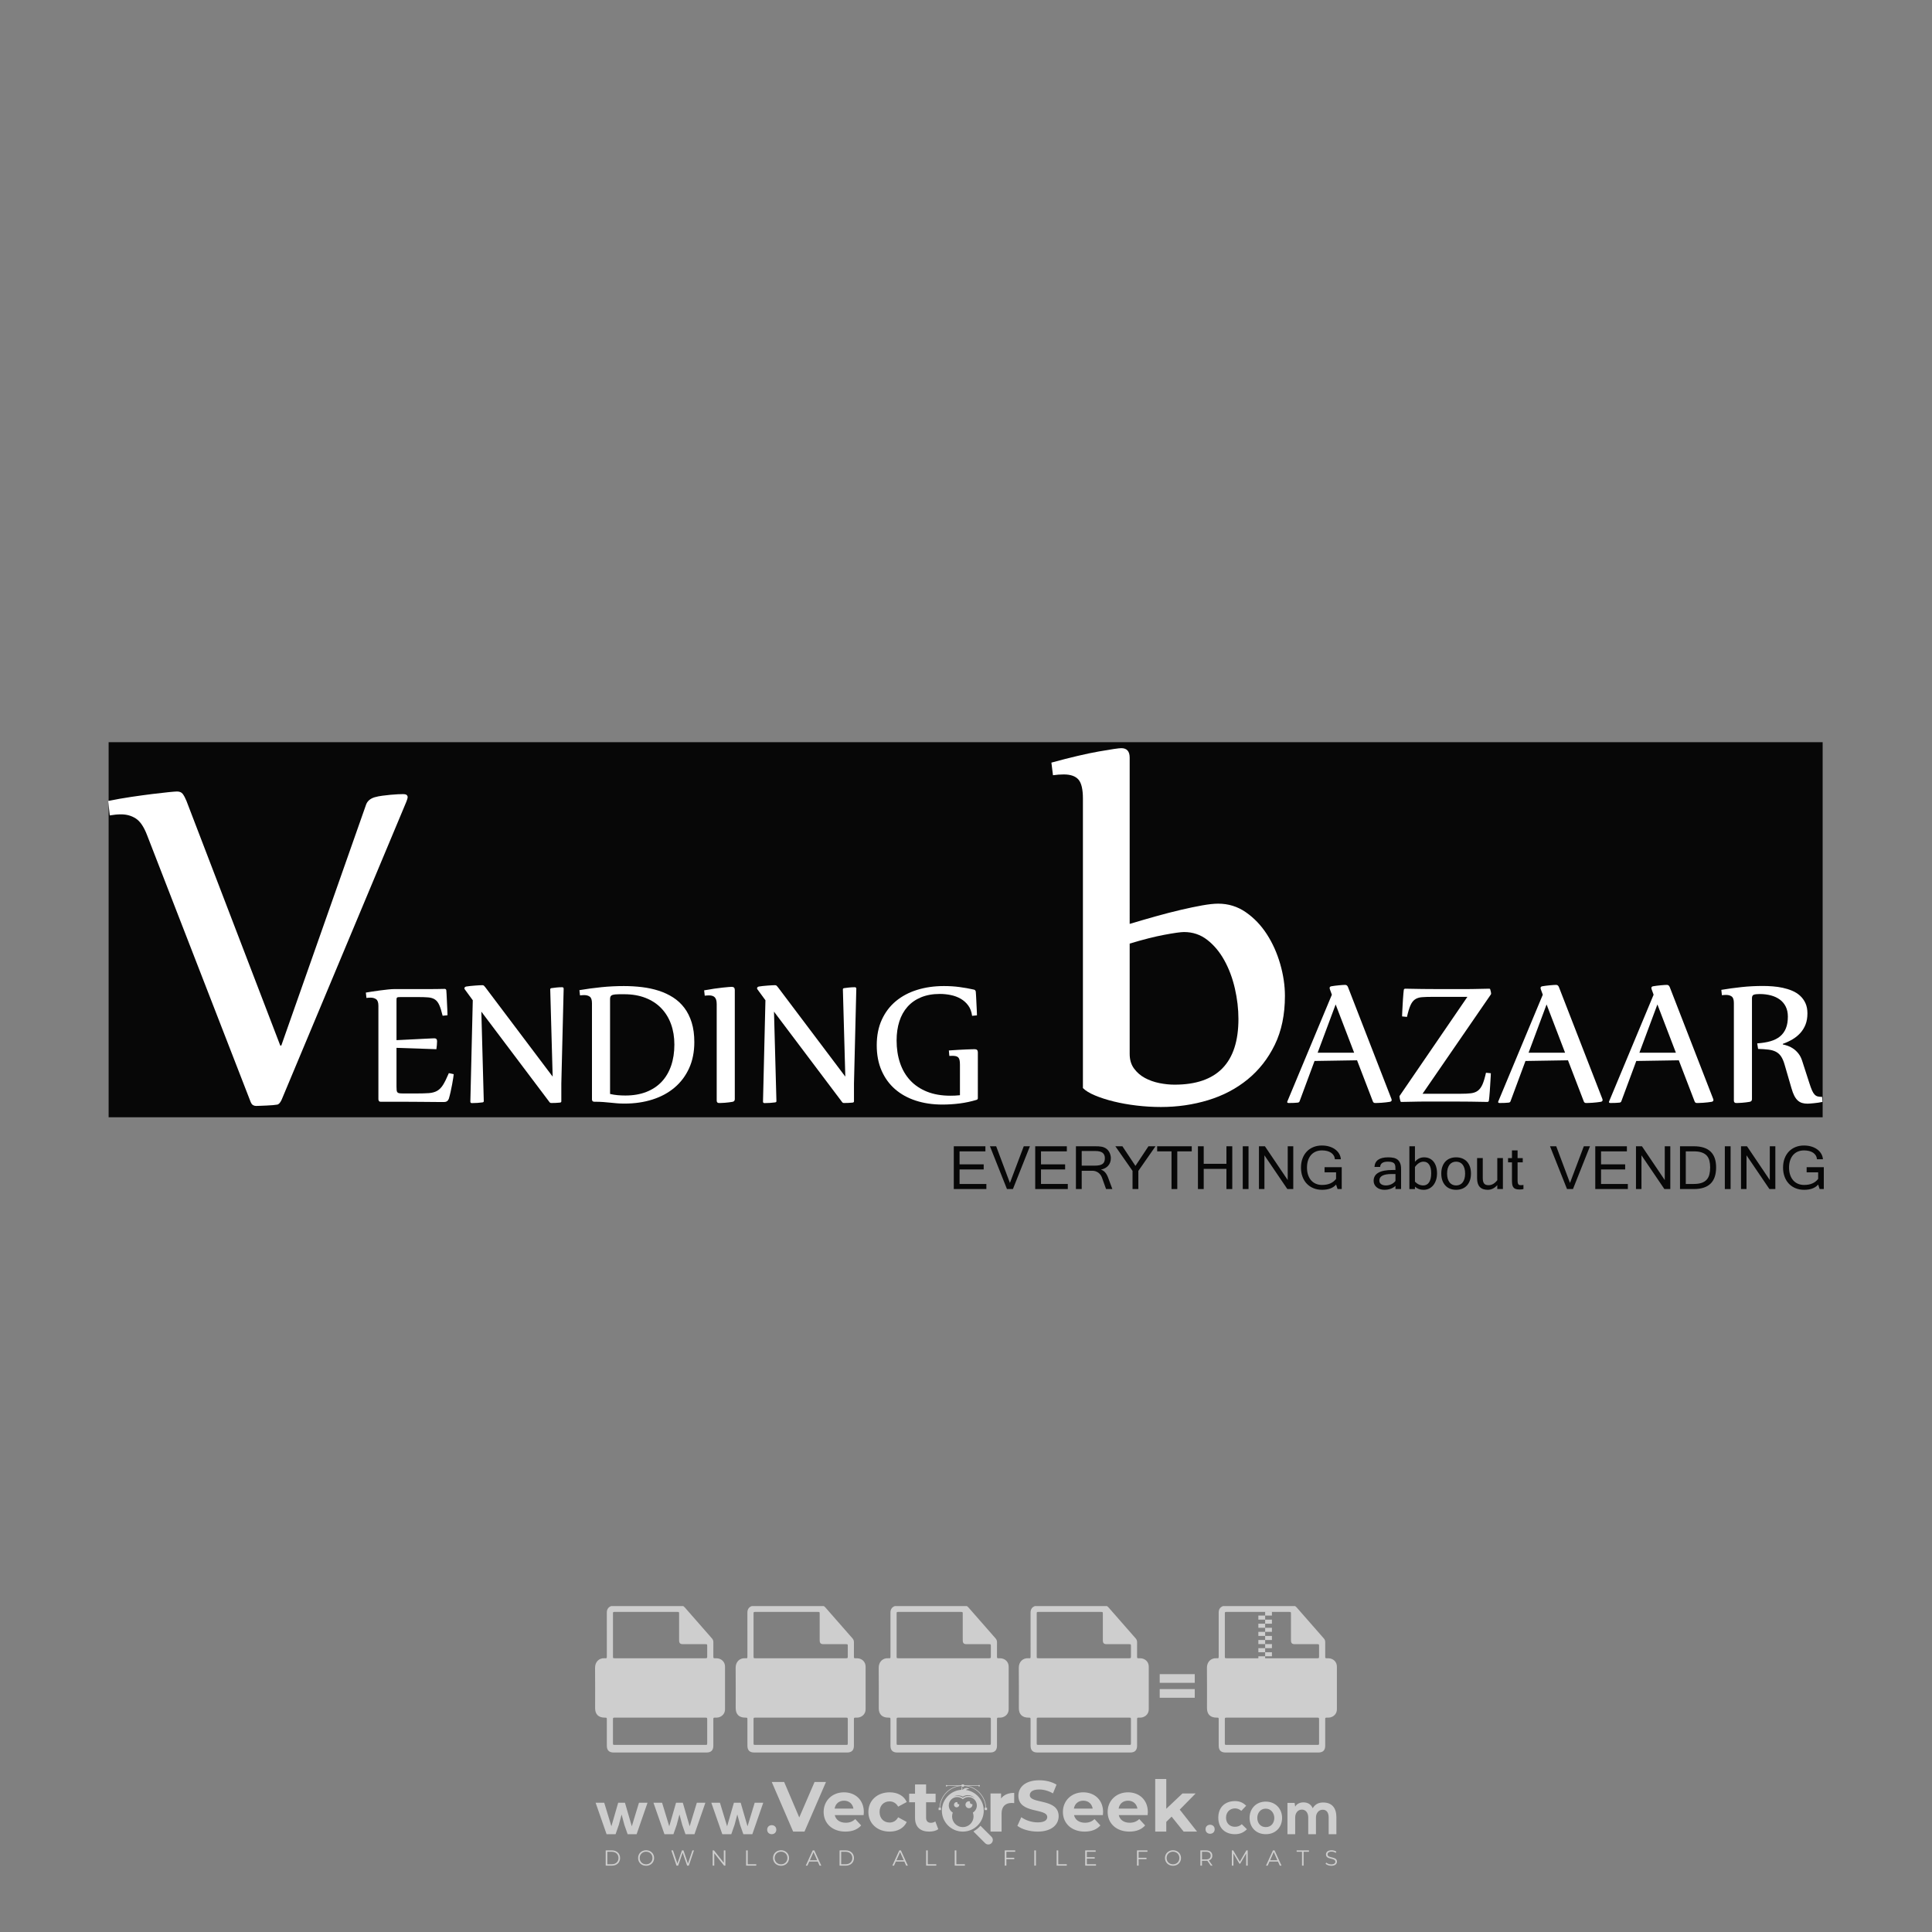 <?xml version="1.0" encoding="iso-8859-1"?>
<!-- Generator: Adobe Illustrator 27.0.0, SVG Export Plug-In . SVG Version: 6.00 Build 0)  -->
<svg version="1.1" id="Layer_1" xmlns="http://www.w3.org/2000/svg" xmlns:xlink="http://www.w3.org/1999/xlink" x="0px" y="0px"
	 viewBox="0 0 500 500" style="enable-background:new 0 0 500 500;" xml:space="preserve">
<rect x="0" y="0" width="500" height="500" fill="#808080" stroke="none"/>
<g id="watermark_1_">
	<g>
		<g id="watermark" style="opacity:0.61;">
			<g>
				<g>
					<g>
						<g>
							<polygon style="fill:#FFFFFF;" points="213.765,461.172 208.204,474.017 205.268,474.017 199.726,461.172 202.938,461.172 
								206.846,470.347 210.81,461.172 							"/>
						</g>
						<g>
							<path style="fill:#FFFFFF;" d="M223.507,469.741h-7.469c0.275,1.23,1.321,1.982,2.826,1.982c1.046,0,1.798-0.312,2.477-0.954
								l1.523,1.651c-0.917,1.046-2.294,1.597-4.074,1.597c-3.413,0-5.634-2.147-5.634-5.083c0-2.954,2.257-5.083,5.267-5.083
								c2.899,0,5.138,1.945,5.138,5.12C223.562,469.191,223.526,469.503,223.507,469.741 M216.002,468.071h4.863
								c-0.202-1.248-1.138-2.055-2.422-2.055C217.139,466.016,216.204,466.805,216.002,468.071"/>
						</g>
						<g>
							<path style="fill:#FFFFFF;" d="M224.735,468.934c0-2.973,2.294-5.083,5.505-5.083c2.074,0,3.707,0.899,4.423,2.514
								l-2.22,1.193c-0.532-0.936-1.321-1.358-2.221-1.358c-1.45,0-2.587,1.009-2.587,2.734c0,1.725,1.138,2.734,2.587,2.734
								c0.899,0,1.688-0.404,2.221-1.358l2.22,1.211c-0.716,1.578-2.349,2.495-4.423,2.495
								C227.029,474.017,224.735,471.907,224.735,468.934"/>
						</g>
						<g>
							<path style="fill:#FFFFFF;" d="M242.828,473.393c-0.587,0.422-1.45,0.624-2.331,0.624c-2.33,0-3.688-1.193-3.688-3.542
								v-4.055h-1.523v-2.202h1.523v-2.404h2.863v2.404h2.459v2.202h-2.459v4.019c0,0.844,0.458,1.303,1.229,1.303
								c0.422,0,0.844-0.128,1.156-0.367L242.828,473.393z"/>
						</g>
					</g>
					<g>
						<path style="fill:#FFFFFF;" d="M262.474,463.997v2.643c-0.238-0.018-0.422-0.037-0.642-0.037
							c-1.578,0-2.624,0.862-2.624,2.753v4.661h-2.863v-9.873h2.734v1.303C259.776,464.493,260.951,463.997,262.474,463.997"/>
					</g>
					<g>
						<path style="fill:#FFFFFF;" d="M263.299,472.53l1.009-2.239c1.083,0.789,2.697,1.339,4.239,1.339
							c1.762,0,2.477-0.587,2.477-1.376c0-2.404-7.469-0.752-7.469-5.524c0-2.184,1.762-4,5.413-4c1.615,0,3.267,0.385,4.459,1.138
							l-0.918,2.257c-1.193-0.679-2.422-1.009-3.56-1.009c-1.761,0-2.44,0.66-2.44,1.468c0,2.367,7.468,0.734,7.468,5.45
							c0,2.147-1.78,3.982-5.45,3.982C266.492,474.017,264.437,473.411,263.299,472.53"/>
					</g>
					<g>
						<path style="fill:#FFFFFF;" d="M285.428,469.741h-7.469c0.275,1.23,1.321,1.982,2.826,1.982c1.046,0,1.798-0.312,2.477-0.954
							l1.523,1.651c-0.918,1.046-2.294,1.597-4.074,1.597c-3.413,0-5.634-2.147-5.634-5.083c0-2.954,2.257-5.083,5.267-5.083
							c2.9,0,5.138,1.945,5.138,5.12C285.484,469.191,285.447,469.503,285.428,469.741 M277.923,468.071h4.863
							c-0.202-1.248-1.138-2.055-2.422-2.055C279.061,466.016,278.125,466.805,277.923,468.071"/>
					</g>
					<g>
						<path style="fill:#FFFFFF;" d="M297.007,469.741h-7.469c0.275,1.23,1.321,1.982,2.826,1.982c1.046,0,1.798-0.312,2.477-0.954
							l1.523,1.651c-0.918,1.046-2.294,1.597-4.074,1.597c-3.413,0-5.634-2.147-5.634-5.083c0-2.954,2.257-5.083,5.267-5.083
							c2.899,0,5.138,1.945,5.138,5.12C297.062,469.191,297.025,469.503,297.007,469.741 M289.501,468.071h4.863
							c-0.202-1.248-1.138-2.055-2.422-2.055C290.639,466.016,289.703,466.805,289.501,468.071"/>
					</g>
					<g>
						<polygon style="fill:#FFFFFF;" points="303.208,470.145 301.831,471.503 301.831,474.017 298.969,474.017 298.969,460.401 
							301.831,460.401 301.831,468.108 306.016,464.144 309.429,464.144 305.318,468.328 309.796,474.017 306.327,474.017 						"/>
					</g>
					<g>
						<path style="fill:#FFFFFF;" d="M256.601,475.359L256.601,475.359l-2.86-2.86c-0.435,0.508-0.953,0.943-1.534,1.284
							c-0.092,0.069-0.186,0.136-0.283,0.199l3.027,3.027c0.456,0.456,1.195,0.456,1.65,0
							C257.057,476.554,257.057,475.815,256.601,475.359"/>
					</g>
					<g>
						<path style="fill:#FFFFFF;" d="M249.984,463.244c0.221-0.173,0.495-0.281,0.797-0.281c0.042,0,0.083,0.002,0.124,0.006
							c-0.214-0.156-0.478-0.249-0.764-0.249c-0.395,0-0.744,0.18-0.981,0.458c-0.051,0-0.1,0.006-0.151,0.008
							c0.039-0.077,0.064-0.162,0.064-0.255c0-0.234-0.143-0.434-0.346-0.519c0.087,0.126,0.138,0.279,0.138,0.445
							c0,0.122-0.031,0.237-0.081,0.341c-2.811,0.201-5.03,2.539-5.03,5.4c0,2.993,2.426,5.42,5.42,5.42
							c2.993,0,5.42-2.426,5.42-5.42C254.595,465.879,252.593,463.635,249.984,463.244 M247.983,464.656
							c0.435,0,0.844,0.112,1.199,0.309c0.374-0.245,0.82-0.387,1.299-0.387c0.711,0,1.348,0.312,1.784,0.806
							c-0.435-0.379-1.004-0.61-1.627-0.61c-0.449,0-0.87,0.12-1.234,0.329c-0.079,0.046-0.156,0.096-0.229,0.15
							c-0.065-0.048-0.133-0.093-0.204-0.134c-0.369-0.219-0.8-0.344-1.26-0.344c-0.3,0-0.588,0.054-0.854,0.152
							C247.196,464.754,247.578,464.656,247.983,464.656 M251.772,469.098c0.115,0.305,0.181,0.634,0.181,0.979
							c0,1.534-1.244,2.777-2.778,2.777c-1.534,0-2.777-1.243-2.777-2.777c0-0.345,0.066-0.674,0.181-0.979
							c-0.62-0.382-1.035-1.064-1.035-1.846c0-1.197,0.971-2.168,2.168-2.168c0.565,0,1.078,0.218,1.463,0.572
							c0.386-0.354,0.899-0.572,1.464-0.572c1.197,0,2.168,0.971,2.168,2.168C252.807,468.034,252.392,468.716,251.772,469.098"/>
					</g>
					<g>
						<path style="fill:#FFFFFF;" d="M251.666,467.061c0,0.497-0.404,0.901-0.901,0.901c-0.497,0-0.901-0.404-0.901-0.901
							s0.404-0.901,0.901-0.901c0.101,0,0.197,0.017,0.287,0.047c-0.03,0.062-0.045,0.132-0.045,0.204
							c0,0.273,0.221,0.494,0.494,0.494c0.05,0,0.099-0.008,0.146-0.022C251.66,466.941,251.666,467,251.666,467.061"/>
					</g>
					<g>
						<path style="fill:#FFFFFF;" d="M248.255,467.061c0,0.376-0.305,0.681-0.681,0.681c-0.376,0-0.681-0.305-0.681-0.681
							s0.305-0.681,0.681-0.681c0.076,0,0.149,0.013,0.217,0.035c-0.023,0.047-0.034,0.1-0.034,0.155
							c0,0.206,0.167,0.374,0.374,0.374c0.038,0,0.075-0.006,0.11-0.017C248.25,466.97,248.255,467.015,248.255,467.061"/>
					</g>
					<g>
						<g>
							<g>
								<rect x="242.908" y="467.83" style="fill:#FFFFFF;" width="0.616" height="0.616"/>
							</g>
							<g>
								<rect x="254.827" y="467.83" style="fill:#FFFFFF;" width="0.616" height="0.616"/>
							</g>
							<g>
								<path style="fill:#FFFFFF;" d="M255.205,468.082h-0.14c0-3.248-2.642-5.89-5.89-5.89c-3.248,0-5.89,2.642-5.89,5.89h-0.14
									c0-1.611,0.627-3.125,1.766-4.264c1.139-1.139,2.653-1.766,4.264-1.766c1.611,0,3.125,0.627,4.264,1.766
									C254.578,464.957,255.205,466.471,255.205,468.082"/>
							</g>
						</g>
						<g>
							<rect x="248.868" y="461.814" style="fill:#FFFFFF;" width="0.616" height="0.616"/>
						</g>
						<g>
							<rect x="244.95" y="462.052" style="fill:#FFFFFF;" width="8.45" height="0.14"/>
						</g>
						<g>
							<path style="fill:#FFFFFF;" d="M245.174,462.15c0,0.108-0.088,0.196-0.196,0.196c-0.108,0-0.196-0.088-0.196-0.196
								c0-0.108,0.088-0.196,0.196-0.196C245.086,461.954,245.174,462.042,245.174,462.15"/>
						</g>
						<g>
							<path style="fill:#FFFFFF;" d="M253.596,462.15c0,0.108-0.088,0.196-0.196,0.196c-0.108,0-0.196-0.088-0.196-0.196
								c0-0.108,0.088-0.196,0.196-0.196C253.509,461.954,253.596,462.042,253.596,462.15"/>
						</g>
					</g>
				</g>
				<g>
					<path style="fill:#FFFFFF;" d="M314.356,473.409c0,1.559-2.364,1.559-2.364,0C311.993,471.851,314.356,471.851,314.356,473.409
						z"/>
				</g>
				<g>
					<g>
						<g>
							<path style="fill:#FFFFFF;" d="M161.739,466.549l1.772,6.088l1.855-6.088h2.215l-2.823,8.14h-2.33l-0.837-2.396l-0.722-2.708
								l-0.722,2.708l-0.837,2.396h-2.33l-2.839-8.14h2.231l1.855,6.088l1.756-6.088H161.739z"/>
						</g>
						<g>
							<path style="fill:#FFFFFF;" d="M176.713,466.549l1.772,6.088l1.855-6.088h2.215l-2.823,8.14h-2.33l-0.837-2.396l-0.722-2.708
								l-0.722,2.708l-0.837,2.396h-2.33l-2.839-8.14h2.231l1.855,6.088l1.756-6.088H176.713z"/>
						</g>
						<g>
							<path style="fill:#FFFFFF;" d="M191.687,466.549l1.772,6.088l1.855-6.088h2.215l-2.823,8.14h-2.33l-0.837-2.396l-0.722-2.708
								l-0.722,2.708l-0.837,2.396h-2.33l-2.839-8.14h2.231l1.855,6.088l1.756-6.088H191.687z"/>
						</g>
					</g>
					<g>
						<path style="fill:#FFFFFF;" d="M200.908,473.52c0,1.559-2.364,1.559-2.364,0C198.545,471.962,200.908,471.962,200.908,473.52z
							"/>
					</g>
					<g>
						<path style="fill:#FFFFFF;" d="M322.71,473.409c-0.935,0.919-1.919,1.28-3.117,1.28c-2.346,0-4.3-1.411-4.3-4.282
							s1.953-4.284,4.3-4.284c1.149,0,2.035,0.329,2.921,1.199l-1.264,1.329c-0.476-0.428-1.066-0.64-1.623-0.64
							c-1.346,0-2.33,0.985-2.33,2.396c0,1.542,1.05,2.362,2.297,2.362c0.64,0,1.28-0.18,1.772-0.672L322.71,473.409z"/>
					</g>
					<g>
						<path style="fill:#FFFFFF;" d="M331.805,470.472c0,2.33-1.591,4.217-4.217,4.217c-2.626,0-4.201-1.887-4.201-4.217
							c0-2.314,1.609-4.217,4.185-4.217C330.149,466.255,331.805,468.158,331.805,470.472z M325.389,470.472
							c0,1.231,0.739,2.38,2.199,2.38c1.46,0,2.199-1.149,2.199-2.38c0-1.215-0.854-2.396-2.199-2.396
							C326.144,468.077,325.389,469.258,325.389,470.472z"/>
					</g>
					<g>
						<path style="fill:#FFFFFF;" d="M338.572,474.689v-4.332c0-1.068-0.559-2.035-1.658-2.035c-1.082,0-1.722,0.967-1.722,2.035
							v4.332h-2.003v-8.107h1.855l0.148,0.985c0.426-0.82,1.362-1.116,2.133-1.116c0.969,0,1.937,0.394,2.396,1.51
							c0.723-1.149,1.658-1.478,2.708-1.478c2.297,0,3.43,1.412,3.43,3.84v4.365h-2.003v-4.365c0-1.066-0.442-1.97-1.526-1.97
							c-1.082,0-1.756,0.935-1.756,2.003v4.332H338.572z"/>
					</g>
				</g>
			</g>
		</g>
		<g style="opacity:0.61;">
			<g>
				<g>
					<path style="fill:#FFFFFF;" d="M345.988,431.299c-0.006-1.224-0.959-2.121-2.189-2.14c-0.924-0.014-0.832,0.12-0.834-0.867
						c-0.003-1.097-0.007-2.194,0.003-3.292c0.003-0.379-0.112-0.691-0.362-0.976c-2.342-2.668-4.678-5.342-7.019-8.011
						c-0.12-0.137-0.275-0.244-0.414-0.366c-6.214,0-12.427,0-18.641,0c-0.794,0.293-1.14,0.868-1.138,1.709
						c0.01,3.748,0.004,7.496,0.004,11.243c0,0.556-0.003,0.589-0.55,0.551c-1.497-0.102-2.516,0.986-2.497,2.492
						c0.044,3.476,0.013,6.953,0.014,10.429c0.001,1.58,0.867,2.443,2.45,2.449c0.582,0.002,0.582,0.002,0.582,0.6
						c0,2.219-0.001,4.438,0.001,6.657c0.001,1.192,0.58,1.771,1.768,1.771c8.013,0.001,16.027,0.001,24.04,0
						c1.168,0,1.755-0.583,1.757-1.745c0.002-2.256,0-4.512,0.001-6.768c0-0.512,0.002-0.511,0.52-0.515
						c0.271-0.002,0.541,0.008,0.809-0.058c0.996-0.246,1.69-1.044,1.694-2.069C346.003,438.696,346.005,434.997,345.988,431.299z
						 M317.537,417.162c5.337,0,10.674,0,16.01,0c0.548,0,0.554,0.007,0.554,0.561c0.001,2.243-0.001,4.486,0.001,6.73
						c0.001,0.811,0.249,1.059,1.06,1.059c1.91,0.001,3.821,0,5.731,0.001c0.458,0,0.479,0.021,0.481,0.483
						c0.003,0.887,0.002,1.775,0,2.662c-0.001,0.477-0.024,0.498-0.504,0.499c-3.895,0.001-7.79,0-11.684,0
						c-3.882,0-7.765,0-11.647,0c-0.55,0-0.552-0.001-0.552-0.561c-0.001-3.624-0.001-7.247,0-10.871
						C316.987,417.166,316.991,417.162,317.537,417.162z M340.822,451.579c-3.883,0.001-7.766,0-11.65,0c-3.871,0-7.742,0-11.613,0
						c-0.572,0-0.574-0.002-0.574-0.579c-0.001-1.997-0.001-3.994,0.001-5.991c0-0.464,0.023-0.486,0.478-0.487
						c7.803-0.001,15.607-0.001,23.41,0c0.478,0,0.499,0.02,0.499,0.503c0.002,1.997,0.001,3.994,0,5.991
						C341.375,451.574,341.37,451.579,340.822,451.579z"/>
				</g>
				<g>
					<g>
						<rect x="327.418" y="417.053" style="fill:#FFFFFF;" width="1.757" height="1.054"/>
					</g>
					<g>
						<rect x="325.662" y="418.107" style="fill:#FFFFFF;" width="1.757" height="1.054"/>
					</g>
					<g>
						<rect x="327.418" y="419.161" style="fill:#FFFFFF;" width="1.757" height="1.054"/>
					</g>
					<g>
						<rect x="325.662" y="420.215" style="fill:#FFFFFF;" width="1.757" height="1.054"/>
					</g>
					<g>
						<rect x="327.418" y="421.269" style="fill:#FFFFFF;" width="1.757" height="1.054"/>
					</g>
					<g>
						<rect x="325.662" y="422.323" style="fill:#FFFFFF;" width="1.757" height="1.054"/>
					</g>
					<g>
						<rect x="327.418" y="423.378" style="fill:#FFFFFF;" width="1.757" height="1.054"/>
					</g>
					<g>
						<rect x="325.662" y="424.432" style="fill:#FFFFFF;" width="1.757" height="1.054"/>
					</g>
					<g>
						<rect x="327.418" y="425.486" style="fill:#FFFFFF;" width="1.757" height="1.054"/>
					</g>
					<g>
						<rect x="325.662" y="426.54" style="fill:#FFFFFF;" width="1.757" height="1.054"/>
					</g>
					<g>
						<rect x="327.418" y="427.594" style="fill:#FFFFFF;" width="1.757" height="1.054"/>
					</g>
					<g>
						<rect x="325.662" y="428.648" style="fill:#FFFFFF;" width="1.757" height="1.054"/>
					</g>
				</g>
			</g>
			<g>
				<path style="fill:#FFFFFF;" d="M187.637,431.299c-0.006-1.224-0.959-2.121-2.189-2.14c-0.924-0.014-0.832,0.12-0.834-0.867
					c-0.003-1.097-0.007-2.194,0.003-3.292c0.003-0.379-0.112-0.691-0.362-0.976c-2.342-2.668-4.678-5.342-7.019-8.011
					c-0.12-0.137-0.275-0.244-0.414-0.366c-6.214,0-12.427,0-18.641,0c-0.794,0.293-1.14,0.868-1.138,1.709
					c0.01,3.748,0.004,7.496,0.004,11.243c0,0.556-0.003,0.589-0.55,0.551c-1.497-0.102-2.516,0.986-2.497,2.492
					c0.044,3.476,0.013,6.953,0.014,10.429c0.001,1.58,0.867,2.443,2.45,2.449c0.582,0.002,0.582,0.002,0.582,0.6
					c0,2.219-0.001,4.438,0.001,6.657c0.001,1.192,0.58,1.771,1.768,1.771c8.013,0.001,16.027,0.001,24.04,0
					c1.168,0,1.755-0.583,1.757-1.745c0.002-2.256,0-4.512,0.001-6.768c0-0.512,0.002-0.511,0.52-0.515
					c0.271-0.002,0.541,0.008,0.809-0.058c0.996-0.246,1.69-1.044,1.694-2.069C187.652,438.696,187.655,434.997,187.637,431.299z
					 M159.187,417.162c5.337,0,10.674,0,16.01,0c0.548,0,0.554,0.007,0.554,0.561c0.001,2.243-0.001,4.486,0.001,6.73
					c0.001,0.811,0.249,1.059,1.06,1.059c1.91,0.001,3.821,0,5.731,0.001c0.458,0,0.479,0.021,0.481,0.483
					c0.003,0.887,0.002,1.775,0,2.662c-0.001,0.477-0.024,0.498-0.504,0.499c-3.895,0.001-7.79,0-11.684,0
					c-3.882,0-7.765,0-11.647,0c-0.55,0-0.552-0.001-0.552-0.561c-0.001-3.624-0.001-7.247,0-10.871
					C158.636,417.166,158.64,417.162,159.187,417.162z M182.472,451.579c-3.883,0.001-7.766,0-11.65,0c-3.871,0-7.742,0-11.613,0
					c-0.572,0-0.574-0.002-0.574-0.579c-0.001-1.997-0.001-3.994,0.001-5.991c0-0.464,0.023-0.486,0.478-0.487
					c7.803-0.001,15.607-0.001,23.41,0c0.478,0,0.499,0.02,0.499,0.503c0.002,1.997,0.001,3.994,0,5.991
					C183.024,451.574,183.019,451.579,182.472,451.579z"/>
			</g>
			<g>
				<path style="fill:#FFFFFF;" d="M159.779,440.669v-7.897h2.779c0.375,0,0.726,0.061,1.053,0.182
					c0.327,0.121,0.612,0.292,0.855,0.513c0.242,0.221,0.434,0.483,0.573,0.789c0.14,0.305,0.21,0.642,0.21,1.009
					c0,0.375-0.07,0.715-0.21,1.02c-0.14,0.305-0.331,0.568-0.573,0.789c-0.243,0.221-0.528,0.392-0.855,0.513
					c-0.327,0.121-0.678,0.182-1.053,0.182h-1.29v2.901H159.779z M162.58,436.356c0.39,0,0.684-0.111,0.882-0.331
					c0.199-0.22,0.298-0.474,0.298-0.761c0-0.14-0.024-0.276-0.072-0.408c-0.048-0.132-0.121-0.248-0.221-0.347
					c-0.099-0.099-0.223-0.178-0.37-0.237c-0.147-0.059-0.32-0.089-0.518-0.089h-1.312v2.173H162.58z"/>
				<path style="fill:#FFFFFF;" d="M166.308,432.771h1.731l3.177,5.294h0.088l-0.088-1.522v-3.772h1.478v7.897h-1.566l-3.353-5.592
					h-0.088l0.088,1.522v4.07h-1.467V432.771z"/>
				<path style="fill:#FFFFFF;" d="M177.922,436.334h3.872c0.022,0.089,0.04,0.195,0.055,0.32c0.014,0.125,0.022,0.25,0.022,0.375
					c0,0.507-0.077,0.985-0.231,1.434c-0.154,0.449-0.397,0.849-0.728,1.202c-0.353,0.375-0.776,0.666-1.268,0.871
					c-0.493,0.206-1.055,0.309-1.688,0.309c-0.574,0-1.114-0.103-1.622-0.309c-0.507-0.206-0.948-0.492-1.323-0.86
					c-0.375-0.367-0.673-0.803-0.894-1.307c-0.221-0.504-0.331-1.053-0.331-1.649c0-0.595,0.11-1.145,0.331-1.649
					c0.221-0.504,0.518-0.939,0.894-1.307c0.375-0.367,0.816-0.654,1.323-0.86c0.507-0.206,1.048-0.309,1.622-0.309
					c0.64,0,1.211,0.11,1.715,0.331c0.504,0.221,0.935,0.526,1.296,0.915l-1.025,1.004c-0.258-0.272-0.544-0.48-0.861-0.623
					c-0.316-0.143-0.695-0.215-1.136-0.215c-0.361,0-0.703,0.065-1.026,0.193c-0.324,0.129-0.607,0.311-0.85,0.546
					c-0.242,0.235-0.436,0.52-0.579,0.855c-0.143,0.335-0.215,0.708-0.215,1.119c0,0.412,0.072,0.785,0.215,1.12
					c0.143,0.335,0.338,0.62,0.584,0.855c0.246,0.235,0.531,0.418,0.855,0.546c0.323,0.129,0.669,0.193,1.037,0.193
					c0.419,0,0.773-0.061,1.064-0.182c0.29-0.121,0.538-0.278,0.744-0.469c0.148-0.132,0.275-0.3,0.381-0.502
					c0.106-0.202,0.189-0.428,0.248-0.678h-2.482V436.334z"/>
			</g>
			<g>
				<path style="fill:#FFFFFF;" d="M224.019,431.299c-0.006-1.224-0.959-2.121-2.189-2.14c-0.924-0.014-0.832,0.12-0.834-0.867
					c-0.003-1.097-0.007-2.194,0.003-3.292c0.003-0.379-0.112-0.691-0.362-0.976c-2.342-2.668-4.678-5.342-7.019-8.011
					c-0.12-0.137-0.275-0.244-0.414-0.366c-6.214,0-12.427,0-18.641,0c-0.794,0.293-1.14,0.868-1.138,1.709
					c0.01,3.748,0.004,7.496,0.004,11.243c0,0.556-0.003,0.589-0.55,0.551c-1.497-0.102-2.516,0.986-2.497,2.492
					c0.044,3.476,0.013,6.953,0.014,10.429c0.001,1.58,0.867,2.443,2.45,2.449c0.582,0.002,0.582,0.002,0.582,0.6
					c0,2.219-0.001,4.438,0.001,6.657c0.001,1.192,0.58,1.771,1.768,1.771c8.013,0.001,16.027,0.001,24.04,0
					c1.168,0,1.755-0.583,1.757-1.745c0.002-2.256,0-4.512,0.001-6.768c0-0.512,0.002-0.511,0.52-0.515
					c0.271-0.002,0.541,0.008,0.809-0.058c0.997-0.246,1.69-1.044,1.694-2.069C224.034,438.696,224.036,434.997,224.019,431.299z
					 M195.568,417.162c5.337,0,10.674,0,16.01,0c0.548,0,0.554,0.007,0.554,0.561c0.001,2.243-0.001,4.486,0.001,6.73
					c0.001,0.811,0.249,1.059,1.06,1.059c1.91,0.001,3.821,0,5.731,0.001c0.458,0,0.479,0.021,0.481,0.483
					c0.003,0.887,0.002,1.775,0,2.662c-0.001,0.477-0.024,0.498-0.504,0.499c-3.895,0.001-7.79,0-11.684,0
					c-3.882,0-7.765,0-11.647,0c-0.55,0-0.552-0.001-0.552-0.561c-0.001-3.624-0.001-7.247,0-10.871
					C195.018,417.166,195.022,417.162,195.568,417.162z M218.854,451.579c-3.883,0.001-7.766,0-11.65,0c-3.871,0-7.742,0-11.613,0
					c-0.572,0-0.574-0.002-0.574-0.579c-0.001-1.997-0.001-3.994,0.001-5.991c0-0.464,0.023-0.486,0.478-0.487
					c7.803-0.001,15.607-0.001,23.41,0c0.478,0,0.499,0.02,0.499,0.503c0.002,1.997,0.001,3.994,0,5.991
					C219.406,451.574,219.401,451.579,218.854,451.579z"/>
			</g>
			<g>
				<path style="fill:#FFFFFF;" d="M205.111,432.771h1.699l2.967,7.897h-1.644l-0.651-1.886h-3.044l-0.651,1.886h-1.643
					L205.111,432.771z M206.997,437.415l-0.706-1.974l-0.287-0.96h-0.088l-0.287,0.96l-0.706,1.974H206.997z"/>
				<path style="fill:#FFFFFF;" d="M211.331,434.536c-0.125,0-0.245-0.024-0.359-0.072c-0.114-0.048-0.213-0.114-0.298-0.199
					c-0.084-0.084-0.151-0.182-0.198-0.292c-0.048-0.11-0.072-0.232-0.072-0.364s0.024-0.254,0.072-0.364
					c0.048-0.11,0.114-0.208,0.198-0.292c0.084-0.084,0.184-0.151,0.298-0.198c0.114-0.048,0.233-0.072,0.359-0.072
					c0.257,0,0.478,0.09,0.662,0.27c0.184,0.181,0.276,0.399,0.276,0.656s-0.092,0.476-0.276,0.656
					C211.809,434.446,211.589,434.536,211.331,434.536z M210.615,440.669v-5.404h1.445v5.404H210.615z"/>
			</g>
			<g>
				<path style="fill:#FFFFFF;" d="M261.044,431.299c-0.006-1.224-0.959-2.121-2.189-2.14c-0.924-0.014-0.832,0.12-0.834-0.867
					c-0.003-1.097-0.007-2.194,0.003-3.292c0.003-0.379-0.112-0.691-0.362-0.976c-2.342-2.668-4.678-5.342-7.019-8.011
					c-0.12-0.137-0.275-0.244-0.414-0.366c-6.214,0-12.427,0-18.641,0c-0.794,0.293-1.14,0.868-1.138,1.709
					c0.01,3.748,0.004,7.496,0.004,11.243c0,0.556-0.003,0.589-0.55,0.551c-1.497-0.102-2.516,0.986-2.497,2.492
					c0.044,3.476,0.013,6.953,0.014,10.429c0.001,1.58,0.867,2.443,2.45,2.449c0.582,0.002,0.582,0.002,0.582,0.6
					c0,2.219-0.001,4.438,0.001,6.657c0.001,1.192,0.58,1.771,1.768,1.771c8.013,0.001,16.027,0.001,24.04,0
					c1.168,0,1.755-0.583,1.757-1.745c0.002-2.256,0-4.512,0.001-6.768c0-0.512,0.002-0.511,0.52-0.515
					c0.271-0.002,0.541,0.008,0.809-0.058c0.996-0.246,1.69-1.044,1.694-2.069C261.059,438.696,261.061,434.997,261.044,431.299z
					 M232.593,417.162c5.337,0,10.674,0,16.01,0c0.548,0,0.554,0.007,0.554,0.561c0.001,2.243-0.001,4.486,0.001,6.73
					c0.001,0.811,0.249,1.059,1.06,1.059c1.91,0.001,3.821,0,5.731,0.001c0.458,0,0.479,0.021,0.481,0.483
					c0.003,0.887,0.002,1.775,0,2.662c-0.001,0.477-0.024,0.498-0.504,0.499c-3.895,0.001-7.79,0-11.684,0
					c-3.882,0-7.765,0-11.647,0c-0.55,0-0.552-0.001-0.552-0.561c-0.001-3.624-0.001-7.247,0-10.871
					C232.042,417.166,232.047,417.162,232.593,417.162z M255.878,451.579c-3.883,0.001-7.766,0-11.65,0c-3.871,0-7.742,0-11.613,0
					c-0.572,0-0.574-0.002-0.574-0.579c-0.001-1.997-0.001-3.994,0.001-5.991c0-0.464,0.023-0.486,0.478-0.487
					c7.803-0.001,15.607-0.001,23.41,0c0.478,0,0.499,0.02,0.499,0.503c0.002,1.997,0.001,3.994,0,5.991
					C256.431,451.574,256.426,451.579,255.878,451.579z"/>
			</g>
			<g>
				<path style="fill:#FFFFFF;" d="M236.361,440.845c-0.338,0-0.662-0.048-0.971-0.143c-0.309-0.095-0.592-0.239-0.849-0.43
					c-0.257-0.191-0.481-0.425-0.673-0.7c-0.191-0.276-0.342-0.597-0.452-0.965l1.401-0.551c0.103,0.397,0.283,0.726,0.54,0.987
					c0.257,0.261,0.596,0.392,1.015,0.392c0.154,0,0.303-0.02,0.447-0.061c0.143-0.04,0.272-0.099,0.386-0.176
					s0.204-0.175,0.27-0.292c0.066-0.118,0.099-0.254,0.099-0.408c0-0.147-0.026-0.279-0.077-0.397
					c-0.051-0.117-0.138-0.227-0.259-0.331c-0.121-0.103-0.28-0.202-0.475-0.298c-0.195-0.095-0.435-0.195-0.722-0.298l-0.485-0.176
					c-0.213-0.073-0.429-0.173-0.645-0.298c-0.217-0.125-0.413-0.276-0.59-0.452c-0.177-0.176-0.322-0.384-0.436-0.623
					c-0.114-0.239-0.171-0.509-0.171-0.81c0-0.309,0.06-0.597,0.182-0.866c0.121-0.268,0.294-0.503,0.518-0.706
					c0.224-0.202,0.492-0.36,0.805-0.474s0.66-0.171,1.042-0.171c0.397,0,0.74,0.053,1.031,0.16
					c0.291,0.107,0.537,0.243,0.739,0.408c0.202,0.165,0.366,0.348,0.491,0.546c0.125,0.199,0.217,0.386,0.276,0.563l-1.312,0.551
					c-0.074-0.221-0.208-0.419-0.402-0.596c-0.195-0.176-0.462-0.265-0.8-0.265c-0.324,0-0.592,0.075-0.805,0.226
					c-0.213,0.151-0.32,0.348-0.32,0.59c0,0.235,0.103,0.436,0.309,0.601c0.206,0.165,0.533,0.325,0.982,0.48l0.497,0.165
					c0.316,0.111,0.605,0.237,0.866,0.381c0.261,0.143,0.485,0.314,0.673,0.513c0.187,0.199,0.331,0.425,0.43,0.678
					c0.1,0.254,0.149,0.546,0.149,0.877c0,0.412-0.083,0.767-0.248,1.064c-0.165,0.298-0.377,0.542-0.634,0.734
					c-0.258,0.191-0.548,0.335-0.872,0.43C236.986,440.797,236.67,440.845,236.361,440.845z"/>
				<path style="fill:#FFFFFF;" d="M239.516,432.771h1.61l1.633,4.754l0.287,1.015h0.088l0.309-1.015l1.699-4.754h1.61l-2.879,7.897
					h-1.566L239.516,432.771z"/>
				<path style="fill:#FFFFFF;" d="M251.097,436.334h3.871c0.022,0.089,0.04,0.195,0.055,0.32c0.015,0.125,0.023,0.25,0.023,0.375
					c0,0.507-0.078,0.985-0.232,1.434c-0.154,0.449-0.397,0.849-0.728,1.202c-0.353,0.375-0.775,0.666-1.268,0.871
					c-0.493,0.206-1.055,0.309-1.688,0.309c-0.574,0-1.114-0.103-1.621-0.309c-0.507-0.206-0.949-0.492-1.324-0.86
					c-0.375-0.367-0.673-0.803-0.894-1.307c-0.22-0.504-0.331-1.053-0.331-1.649c0-0.595,0.11-1.145,0.331-1.649
					c0.221-0.504,0.518-0.939,0.894-1.307c0.375-0.367,0.816-0.654,1.324-0.86c0.507-0.206,1.047-0.309,1.621-0.309
					c0.64,0,1.211,0.11,1.715,0.331c0.504,0.221,0.936,0.526,1.296,0.915l-1.026,1.004c-0.257-0.272-0.544-0.48-0.861-0.623
					c-0.316-0.143-0.694-0.215-1.136-0.215c-0.36,0-0.702,0.065-1.026,0.193c-0.323,0.129-0.607,0.311-0.849,0.546
					c-0.243,0.235-0.436,0.52-0.579,0.855c-0.143,0.335-0.215,0.708-0.215,1.119c0,0.412,0.072,0.785,0.215,1.12
					c0.143,0.335,0.338,0.62,0.585,0.855c0.246,0.235,0.531,0.418,0.854,0.546c0.324,0.129,0.669,0.193,1.037,0.193
					c0.419,0,0.774-0.061,1.064-0.182c0.29-0.121,0.539-0.278,0.745-0.469c0.147-0.132,0.274-0.3,0.38-0.502
					c0.107-0.202,0.189-0.428,0.248-0.678h-2.482V436.334z"/>
			</g>
			<g>
				<path style="fill:#FFFFFF;" d="M297.3,431.299c-0.006-1.224-0.959-2.121-2.189-2.14c-0.924-0.014-0.832,0.12-0.834-0.867
					c-0.003-1.097-0.007-2.194,0.003-3.292c0.003-0.379-0.112-0.691-0.362-0.976c-2.342-2.668-4.678-5.342-7.019-8.011
					c-0.12-0.137-0.275-0.244-0.414-0.366c-6.214,0-12.427,0-18.641,0c-0.794,0.293-1.14,0.868-1.138,1.709
					c0.01,3.748,0.004,7.496,0.004,11.243c0,0.556-0.003,0.589-0.55,0.551c-1.497-0.102-2.516,0.986-2.497,2.492
					c0.044,3.476,0.013,6.953,0.014,10.429c0.001,1.58,0.867,2.443,2.45,2.449c0.582,0.002,0.582,0.002,0.582,0.6
					c0,2.219-0.001,4.438,0.001,6.657c0.001,1.192,0.58,1.771,1.768,1.771c8.013,0.001,16.027,0.001,24.04,0
					c1.168,0,1.755-0.583,1.757-1.745c0.002-2.256,0-4.512,0.001-6.768c0-0.512,0.002-0.511,0.52-0.515
					c0.271-0.002,0.541,0.008,0.809-0.058c0.996-0.246,1.69-1.044,1.694-2.069C297.315,438.696,297.318,434.997,297.3,431.299z
					 M268.85,417.162c5.337,0,10.674,0,16.01,0c0.548,0,0.554,0.007,0.554,0.561c0.001,2.243-0.001,4.486,0.001,6.73
					c0.001,0.811,0.249,1.059,1.06,1.059c1.91,0.001,3.821,0,5.731,0.001c0.458,0,0.479,0.021,0.481,0.483
					c0.003,0.887,0.002,1.775,0,2.662c-0.001,0.477-0.024,0.498-0.504,0.499c-3.895,0.001-7.79,0-11.684,0
					c-3.882,0-7.765,0-11.647,0c-0.55,0-0.552-0.001-0.552-0.561c-0.001-3.624-0.001-7.247,0-10.871
					C268.299,417.166,268.303,417.162,268.85,417.162z M292.135,451.579c-3.883,0.001-7.766,0-11.65,0c-3.871,0-7.742,0-11.613,0
					c-0.572,0-0.574-0.002-0.574-0.579c-0.001-1.997-0.001-3.994,0.001-5.991c0-0.464,0.023-0.486,0.478-0.487
					c7.803-0.001,15.607-0.001,23.41,0c0.478,0,0.499,0.02,0.499,0.503c0.001,1.997,0.001,3.994,0,5.991
					C292.687,451.574,292.682,451.579,292.135,451.579z"/>
			</g>
			<g>
				<path style="fill:#FFFFFF;" d="M272.966,434.183v1.831h3.165v1.412h-3.165v1.831h3.518v1.412h-5.007v-7.897h5.007v1.412H272.966
					z"/>
				<path style="fill:#FFFFFF;" d="M277.852,440.669v-7.897h2.779c0.375,0,0.726,0.061,1.053,0.182
					c0.327,0.121,0.612,0.292,0.855,0.513c0.243,0.221,0.434,0.483,0.574,0.789c0.14,0.305,0.209,0.642,0.209,1.009
					c0,0.375-0.07,0.715-0.209,1.02c-0.14,0.305-0.331,0.568-0.574,0.789c-0.243,0.221-0.528,0.392-0.855,0.513
					c-0.327,0.121-0.678,0.182-1.053,0.182h-1.29v2.901H277.852z M280.653,436.356c0.389,0,0.684-0.111,0.882-0.331
					c0.199-0.22,0.298-0.474,0.298-0.761c0-0.14-0.024-0.276-0.072-0.408c-0.048-0.132-0.121-0.248-0.221-0.347
					c-0.099-0.099-0.222-0.178-0.37-0.237c-0.147-0.059-0.32-0.089-0.518-0.089h-1.312v2.173H280.653z"/>
				<path style="fill:#FFFFFF;" d="M286.797,440.845c-0.338,0-0.662-0.048-0.971-0.143c-0.309-0.095-0.592-0.239-0.849-0.43
					c-0.257-0.191-0.482-0.425-0.673-0.7c-0.191-0.276-0.342-0.597-0.452-0.965l1.401-0.551c0.103,0.397,0.283,0.726,0.541,0.987
					c0.257,0.261,0.595,0.392,1.015,0.392c0.154,0,0.303-0.02,0.447-0.061c0.143-0.04,0.272-0.099,0.386-0.176
					c0.114-0.077,0.204-0.175,0.27-0.292c0.066-0.118,0.1-0.254,0.1-0.408c0-0.147-0.026-0.279-0.077-0.397
					c-0.051-0.117-0.138-0.227-0.259-0.331c-0.121-0.103-0.279-0.202-0.474-0.298c-0.195-0.095-0.436-0.195-0.723-0.298
					l-0.485-0.176c-0.213-0.073-0.428-0.173-0.645-0.298c-0.217-0.125-0.414-0.276-0.59-0.452c-0.176-0.176-0.322-0.384-0.436-0.623
					c-0.114-0.239-0.171-0.509-0.171-0.81c0-0.309,0.061-0.597,0.182-0.866c0.121-0.268,0.294-0.503,0.518-0.706
					c0.224-0.202,0.493-0.36,0.805-0.474c0.312-0.114,0.66-0.171,1.042-0.171c0.397,0,0.741,0.053,1.031,0.16
					c0.29,0.107,0.537,0.243,0.739,0.408c0.202,0.165,0.365,0.348,0.491,0.546c0.125,0.199,0.217,0.386,0.276,0.563l-1.312,0.551
					c-0.074-0.221-0.208-0.419-0.403-0.596c-0.195-0.176-0.462-0.265-0.799-0.265c-0.324,0-0.592,0.075-0.805,0.226
					c-0.213,0.151-0.32,0.348-0.32,0.59c0,0.235,0.103,0.436,0.309,0.601c0.206,0.165,0.533,0.325,0.982,0.48l0.496,0.165
					c0.316,0.111,0.605,0.237,0.866,0.381c0.261,0.143,0.485,0.314,0.673,0.513c0.187,0.199,0.331,0.425,0.43,0.678
					c0.099,0.254,0.149,0.546,0.149,0.877c0,0.412-0.083,0.767-0.248,1.064c-0.165,0.298-0.377,0.542-0.634,0.734
					c-0.258,0.191-0.548,0.335-0.872,0.43C287.422,440.797,287.105,440.845,286.797,440.845z"/>
			</g>
			<g>
				<path style="fill:#FFFFFF;" d="M321.394,439.168l4.004-4.985h-3.827v-1.412h5.559v1.5l-3.96,4.985h4.004v1.412h-5.779V439.168z"
					/>
				<path style="fill:#FFFFFF;" d="M328.409,432.771h1.489v7.897h-1.489V432.771z"/>
				<path style="fill:#FFFFFF;" d="M331.486,440.669v-7.897h2.779c0.375,0,0.726,0.061,1.053,0.182
					c0.327,0.121,0.612,0.292,0.855,0.513s0.434,0.483,0.574,0.789c0.14,0.305,0.209,0.642,0.209,1.009
					c0,0.375-0.07,0.715-0.209,1.02c-0.14,0.305-0.331,0.568-0.574,0.789c-0.243,0.221-0.528,0.392-0.855,0.513
					c-0.327,0.121-0.678,0.182-1.053,0.182h-1.29v2.901H331.486z M334.288,436.356c0.389,0,0.684-0.111,0.882-0.331
					c0.199-0.22,0.298-0.474,0.298-0.761c0-0.14-0.024-0.276-0.072-0.408c-0.048-0.132-0.121-0.248-0.221-0.347
					c-0.099-0.099-0.222-0.178-0.37-0.237c-0.147-0.059-0.32-0.089-0.518-0.089h-1.312v2.173H334.288z"/>
			</g>
		</g>
		<g style="opacity:0.61;">
			<path style="fill:#FFFFFF;" d="M300.133,433.27h9.067v2.242h-9.067V433.27z M300.133,437.136h9.067v2.243h-9.067V437.136z"/>
		</g>
	</g>
	<g style="opacity:0.61;">
		<path style="fill:#FFFFFF;" d="M156.756,478.878h1.607c1.263,0,2.114,0.812,2.114,1.974c0,1.161-0.851,1.973-2.114,1.973h-1.607
			V478.878z M158.34,482.464c1.049,0,1.725-0.665,1.725-1.612c0-0.947-0.677-1.613-1.725-1.613h-1.167v3.225H158.34z"/>
		<path style="fill:#FFFFFF;" d="M165.139,480.851c0-1.15,0.879-2.007,2.075-2.007c1.184,0,2.069,0.851,2.069,2.007
			c0,1.156-0.885,2.007-2.069,2.007C166.019,482.858,165.139,482.002,165.139,480.851z M168.866,480.851
			c0-0.942-0.705-1.635-1.652-1.635c-0.953,0-1.663,0.693-1.663,1.635c0,0.941,0.71,1.635,1.663,1.635
			C168.162,482.486,168.866,481.793,168.866,480.851z"/>
		<path style="fill:#FFFFFF;" d="M179.596,478.878l-1.331,3.947h-0.44l-1.156-3.366l-1.161,3.366h-0.434l-1.331-3.947h0.429
			l1.139,3.394l1.178-3.394h0.389l1.161,3.411l1.156-3.411H179.596z"/>
		<path style="fill:#FFFFFF;" d="M187.731,478.878v3.947h-0.344l-2.537-3.202v3.202h-0.417v-3.947h0.344l2.543,3.203v-3.203H187.731
			z"/>
		<path style="fill:#FFFFFF;" d="M193.093,478.878h0.417v3.586h2.21v0.361h-2.627V478.878z"/>
		<path style="fill:#FFFFFF;" d="M200.061,480.851c0-1.15,0.879-2.007,2.075-2.007c1.184,0,2.069,0.851,2.069,2.007
			c0,1.156-0.885,2.007-2.069,2.007C200.941,482.858,200.061,482.002,200.061,480.851z M203.788,480.851
			c0-0.942-0.705-1.635-1.652-1.635c-0.953,0-1.663,0.693-1.663,1.635c0,0.941,0.71,1.635,1.663,1.635
			C203.083,482.486,203.788,481.793,203.788,480.851z"/>
		<path style="fill:#FFFFFF;" d="M211.636,481.77h-2.199l-0.474,1.054h-0.434l1.804-3.947h0.412l1.804,3.947h-0.44L211.636,481.77z
			 M211.484,481.432l-0.947-2.12l-0.947,2.12H211.484z"/>
		<path style="fill:#FFFFFF;" d="M217.28,478.878h1.607c1.263,0,2.114,0.812,2.114,1.974c0,1.161-0.851,1.973-2.114,1.973h-1.607
			V478.878z M218.864,482.464c1.049,0,1.725-0.665,1.725-1.612c0-0.947-0.677-1.613-1.725-1.613h-1.167v3.225H218.864z"/>
		<path style="fill:#FFFFFF;" d="M234.041,481.77h-2.199l-0.474,1.054h-0.434l1.804-3.947h0.412l1.804,3.947h-0.44L234.041,481.77z
			 M233.889,481.432l-0.947-2.12l-0.947,2.12H233.889z"/>
		<path style="fill:#FFFFFF;" d="M239.685,478.878h0.417v3.586h2.21v0.361h-2.627V478.878z"/>
		<path style="fill:#FFFFFF;" d="M247.082,478.878h0.417v3.586h2.21v0.361h-2.627V478.878z"/>
		<path style="fill:#FFFFFF;" d="M260.449,479.239v1.551h2.041v0.361h-2.041v1.675h-0.417v-3.947h2.706v0.361H260.449z"/>
		<path style="fill:#FFFFFF;" d="M267.678,478.878h0.417v3.947h-0.417V478.878z"/>
		<path style="fill:#FFFFFF;" d="M273.456,478.878h0.417v3.586h2.21v0.361h-2.627V478.878z"/>
		<path style="fill:#FFFFFF;" d="M283.644,482.464v0.361h-2.791v-3.947h2.706v0.361h-2.289v1.404h2.041v0.355h-2.041v1.466H283.644z
			"/>
		<path style="fill:#FFFFFF;" d="M294.672,479.239v1.551h2.041v0.361h-2.041v1.675h-0.417v-3.947h2.706v0.361H294.672z"/>
		<path style="fill:#FFFFFF;" d="M301.5,480.851c0-1.15,0.879-2.007,2.075-2.007c1.184,0,2.069,0.851,2.069,2.007
			c0,1.156-0.885,2.007-2.069,2.007C302.379,482.858,301.5,482.002,301.5,480.851z M305.226,480.851
			c0-0.942-0.705-1.635-1.652-1.635c-0.953,0-1.663,0.693-1.663,1.635c0,0.941,0.71,1.635,1.663,1.635
			C304.522,482.486,305.226,481.793,305.226,480.851z"/>
		<path style="fill:#FFFFFF;" d="M313.351,482.825l-0.902-1.269c-0.102,0.011-0.203,0.017-0.316,0.017h-1.06v1.252h-0.417v-3.947
			h1.477c1.004,0,1.613,0.507,1.613,1.353c0,0.62-0.327,1.054-0.902,1.24l0.964,1.353H313.351z M313.328,480.231
			c0-0.632-0.417-0.992-1.207-0.992h-1.048v1.979h1.048C312.911,481.218,313.328,480.851,313.328,480.231z"/>
		<path style="fill:#FFFFFF;" d="M322.907,478.878v3.947h-0.4v-3.158l-1.551,2.656h-0.197l-1.551-2.639v3.14h-0.4v-3.947h0.344
			l1.714,2.926l1.697-2.926H322.907z"/>
		<path style="fill:#FFFFFF;" d="M330.744,481.77h-2.199l-0.473,1.054h-0.434l1.804-3.947h0.411l1.804,3.947h-0.44L330.744,481.77z
			 M330.592,481.432l-0.947-2.12l-0.947,2.12H330.592z"/>
		<path style="fill:#FFFFFF;" d="M336.957,479.239h-1.387v-0.361h3.192v0.361h-1.387v3.586h-0.417V479.239z"/>
		<path style="fill:#FFFFFF;" d="M343.063,482.346l0.164-0.321c0.282,0.276,0.784,0.479,1.302,0.479c0.739,0,1.06-0.31,1.06-0.699
			c0-1.083-2.43-0.417-2.43-1.877c0-0.581,0.451-1.083,1.455-1.083c0.446,0,0.908,0.13,1.224,0.35l-0.141,0.333
			c-0.338-0.22-0.733-0.327-1.083-0.327c-0.722,0-1.043,0.321-1.043,0.716c0,1.083,2.43,0.429,2.43,1.866
			c0,0.581-0.462,1.077-1.472,1.077C343.937,482.858,343.356,482.65,343.063,482.346z"/>
	</g>
</g>
<g>
</g>
<g>
	<rect x="28.113" y="192.079" style="fill:#070707;" width="443.588" height="97.067"/>
	<path style="fill:#FFFFFF;" d="M94.692,208.375c0.317-0.997,1.064-1.676,2.243-2.04c0.634-0.181,1.314-0.317,2.04-0.408
		c0.725-0.09,1.428-0.17,2.107-0.238c0.68-0.068,1.302-0.113,1.87-0.136c0.566-0.022,1.008-0.034,1.326-0.034
		c0.498,0,0.826,0.08,0.986,0.238c0.158,0.159,0.238,0.352,0.238,0.578c0,0.182-0.114,0.567-0.34,1.156l-32.292,77.162
		c-0.363,0.769-0.748,1.177-1.156,1.224c-0.227,0.044-0.601,0.089-1.122,0.136c-0.522,0.044-1.066,0.078-1.632,0.101
		c-0.567,0.023-1.111,0.045-1.632,0.068c-0.522,0.023-0.873,0.035-1.054,0.035c-0.272,0-0.533-0.068-0.782-0.204
		c-0.25-0.136-0.465-0.432-0.646-0.884l-26.786-69.004c-0.816-2.13-1.779-3.557-2.889-4.283c-1.111-0.725-2.391-1.088-3.841-1.088
		c-0.454,0-0.918,0.023-1.394,0.068c-0.476,0.046-0.986,0.114-1.53,0.204L28,207.287c1.993-0.408,3.988-0.759,5.983-1.054
		c1.994-0.294,3.818-0.544,5.473-0.748c1.654-0.204,3.047-0.362,4.181-0.476c1.132-0.113,1.858-0.17,2.175-0.17
		c0.68,0,1.178,0.216,1.496,0.646c0.317,0.431,0.634,1.032,0.952,1.802l24.27,63.293h0.272L94.692,208.375z"/>
	<path style="fill:#FFFFFF;" d="M102.616,281.226c0,0.403,0.013,0.718,0.038,0.944c0.025,0.227,0.092,0.403,0.201,0.529
		c0.109,0.126,0.29,0.205,0.541,0.239c0.252,0.033,0.604,0.05,1.058,0.05h3.248c1.343,0,2.434-0.03,3.273-0.088
		c0.839-0.059,1.552-0.252,2.14-0.579c0.587-0.327,1.104-0.849,1.549-1.561c0.444-0.714,0.944-1.725,1.498-3.034l1.259,0.277
		c0,0.117-0.038,0.419-0.113,0.906c-0.076,0.486-0.172,1.052-0.29,1.7c-0.118,0.646-0.252,1.304-0.403,1.977
		c-0.151,0.671-0.302,1.259-0.453,1.763c-0.219,0.57-0.63,0.856-1.234,0.856c-0.621,0-1.36-0.005-2.216-0.013
		c-0.856-0.01-1.809-0.018-2.858-0.025c-1.049-0.01-2.174-0.018-3.374-0.025c-1.2-0.01-2.455-0.012-3.764-0.012h-4.18
		c-0.235,0-0.395-0.072-0.478-0.214c-0.084-0.143-0.126-0.282-0.126-0.415v-24.197c0-0.856-0.193-1.423-0.579-1.699
		c-0.387-0.277-0.865-0.415-1.435-0.415c-0.353,0-0.714,0.025-1.083,0.076l-0.151-1.385c0.353-0.068,0.864-0.151,1.536-0.252
		c0.671-0.101,1.372-0.201,2.102-0.302c0.73-0.101,1.435-0.185,2.115-0.252c0.68-0.068,1.212-0.101,1.599-0.101h9.165
		c0.57,0,1.166-0.005,1.788-0.013c0.621-0.009,1.309-0.021,2.065-0.038c0.268,0,0.419,0.126,0.453,0.378
		c0.016,0.234,0.038,0.545,0.063,0.932c0.025,0.385,0.046,0.806,0.063,1.259c0.016,0.453,0.038,0.914,0.063,1.385
		c0.025,0.47,0.046,0.906,0.063,1.309c0.016,0.403,0.029,0.747,0.038,1.032c0.008,0.285,0.013,0.461,0.013,0.529l-1.259,0.126
		c-0.286-1.192-0.575-2.115-0.869-2.77c-0.294-0.655-0.667-1.133-1.121-1.435c-0.453-0.302-1.028-0.483-1.725-0.541
		c-0.697-0.059-1.599-0.088-2.707-0.088h-4.432c-0.286,0-0.5,0.008-0.642,0.025c-0.143,0.016-0.248,0.058-0.315,0.126
		c-0.067,0.067-0.105,0.164-0.113,0.29c-0.009,0.126-0.013,0.297-0.013,0.516v10.198c1.376-0.068,2.639-0.131,3.789-0.189
		c1.149-0.059,2.148-0.11,2.996-0.151c0.847-0.043,1.532-0.076,2.052-0.101c0.52-0.025,0.839-0.038,0.957-0.038
		c0.47,0,0.705,0.252,0.705,0.755c0,0.319-0.017,0.646-0.05,0.982c-0.034,0.335-0.076,0.696-0.126,1.083l-10.323-0.353V281.226z"/>
	<path style="fill:#FFFFFF;" d="M124.849,254.964c0.184,0,0.327,0.054,0.428,0.164c0.101,0.108,0.218,0.247,0.352,0.415
		l17.399,23.089l-0.63-22.586c0-0.201,0.134-0.311,0.403-0.327c0.302-0.05,0.705-0.101,1.209-0.151
		c0.504-0.05,0.99-0.076,1.46-0.076c0.268,0,0.403,0.126,0.403,0.378l-0.604,24.55v4.608c0,0.202-0.135,0.31-0.403,0.327
		c-0.302,0.033-0.642,0.058-1.02,0.076c-0.378,0.015-0.76,0.025-1.146,0.025c-0.151,0-0.269-0.03-0.352-0.088
		c-0.084-0.06-0.168-0.156-0.252-0.29l-17.525-23.265l0.63,23.165c0,0.201-0.135,0.31-0.403,0.327
		c-0.302,0.05-0.718,0.091-1.246,0.126c-0.529,0.033-1.003,0.05-1.423,0.05c-0.269,0-0.403-0.126-0.403-0.378l0.629-26.237
		l-2.065-2.82c-0.067-0.068-0.101-0.16-0.101-0.277c0-0.219,0.151-0.37,0.453-0.453c0.268-0.05,0.612-0.097,1.032-0.139
		c0.419-0.043,0.843-0.081,1.272-0.113c0.428-0.034,0.818-0.059,1.171-0.076C124.471,254.972,124.714,254.964,124.849,254.964z"/>
	<path style="fill:#FFFFFF;" d="M153.805,285.129c-0.403,0-0.604-0.21-0.604-0.63v-24.852c0-0.856-0.185-1.423-0.554-1.699
		c-0.37-0.277-0.848-0.415-1.435-0.415c-0.336,0-0.705,0.025-1.108,0.076l-0.151-1.36c1.88-0.32,3.781-0.575,5.703-0.768
		c1.922-0.194,3.848-0.29,5.779-0.29c1.611,0,3.185,0.092,4.721,0.277c1.536,0.184,2.979,0.495,4.331,0.932
		c1.351,0.436,2.589,1.015,3.714,1.737c1.124,0.721,2.094,1.619,2.908,2.694c0.814,1.074,1.448,2.342,1.901,3.802
		c0.453,1.46,0.68,3.147,0.68,5.061c0,2.534-0.449,4.788-1.347,6.761c-0.898,1.972-2.149,3.638-3.752,4.998
		c-1.603,1.36-3.509,2.392-5.716,3.097c-2.208,0.705-4.612,1.057-7.214,1.057c-0.755,0-1.423-0.025-2.002-0.075
		c-0.579-0.05-1.154-0.106-1.725-0.164c-0.571-0.06-1.18-0.113-1.825-0.164C155.462,285.154,154.694,285.129,153.805,285.129z
		 M157.884,283.115c0.638,0.151,1.284,0.256,1.939,0.315c0.655,0.058,1.334,0.088,2.039,0.088c2.014,0,3.81-0.307,5.388-0.919
		c1.577-0.613,2.904-1.491,3.978-2.631c1.074-1.142,1.892-2.527,2.455-4.154c0.562-1.629,0.844-3.458,0.844-5.489
		c0-1.931-0.29-3.694-0.869-5.288c-0.579-1.595-1.423-2.967-2.531-4.117c-1.108-1.151-2.468-2.04-4.079-2.669
		c-1.611-0.629-3.449-0.944-5.514-0.944h-1.284c-0.755,0-1.339,0.063-1.75,0.189c-0.412,0.126-0.617,0.466-0.617,1.02V283.115z"/>
	<path style="fill:#FFFFFF;" d="M182.232,256.299c0.906-0.169,1.766-0.311,2.581-0.428c0.814-0.118,1.536-0.21,2.165-0.277
		c0.63-0.068,1.154-0.118,1.574-0.151c0.419-0.034,0.688-0.05,0.806-0.05c0.537,0,0.806,0.268,0.806,0.806v28.251
		c0,0.403-0.201,0.637-0.604,0.705c-0.286,0.05-0.6,0.096-0.944,0.138c-0.344,0.04-0.68,0.076-1.007,0.101
		c-0.327,0.025-0.63,0.04-0.906,0.05c-0.277,0.008-0.483,0.013-0.617,0.013c-0.403,0-0.604-0.212-0.604-0.629v-24.927
		c0-0.471-0.047-0.852-0.138-1.146c-0.093-0.295-0.227-0.525-0.403-0.692c-0.176-0.169-0.386-0.286-0.63-0.353
		c-0.244-0.068-0.516-0.101-0.818-0.101c-0.369,0-0.739,0.025-1.108,0.076L182.232,256.299z"/>
	<path style="fill:#FFFFFF;" d="M200.587,254.964c0.184,0,0.327,0.054,0.428,0.164c0.101,0.108,0.218,0.247,0.352,0.415
		l17.399,23.089l-0.63-22.586c0-0.201,0.134-0.311,0.403-0.327c0.302-0.05,0.705-0.101,1.209-0.151
		c0.504-0.05,0.99-0.076,1.46-0.076c0.268,0,0.403,0.126,0.403,0.378l-0.604,24.55v4.608c0,0.202-0.135,0.31-0.403,0.327
		c-0.302,0.033-0.642,0.058-1.02,0.076c-0.378,0.015-0.76,0.025-1.146,0.025c-0.151,0-0.269-0.03-0.352-0.088
		c-0.084-0.06-0.168-0.156-0.252-0.29l-17.525-23.265l0.63,23.165c0,0.201-0.135,0.31-0.403,0.327
		c-0.302,0.05-0.718,0.091-1.246,0.126c-0.529,0.033-1.003,0.05-1.423,0.05c-0.269,0-0.403-0.126-0.403-0.378l0.63-26.237
		l-2.065-2.82c-0.067-0.068-0.101-0.16-0.101-0.277c0-0.219,0.151-0.37,0.453-0.453c0.268-0.05,0.612-0.097,1.032-0.139
		c0.419-0.043,0.844-0.081,1.272-0.113c0.428-0.034,0.818-0.059,1.171-0.076C200.21,254.972,200.453,254.964,200.587,254.964z"/>
	<path style="fill:#FFFFFF;" d="M253.06,284.222c0,0.184-0.092,0.319-0.277,0.403c-1.426,0.436-2.887,0.75-4.381,0.944
		c-1.494,0.191-3.005,0.29-4.532,0.29c-2.501,0-4.793-0.34-6.874-1.02c-2.082-0.68-3.869-1.671-5.363-2.971
		c-1.494-1.302-2.656-2.904-3.487-4.809c-0.831-1.906-1.246-4.084-1.246-6.534c0-2.518,0.441-4.734,1.322-6.647
		c0.881-1.914,2.098-3.512,3.651-4.797c1.552-1.284,3.387-2.254,5.502-2.908c2.115-0.655,4.415-0.982,6.899-0.982
		c1.426,0,2.77,0.083,4.029,0.252c1.259,0.167,2.493,0.385,3.701,0.655c0.185,0.033,0.315,0.105,0.39,0.214
		c0.076,0.108,0.122,0.222,0.138,0.34c0.016,0.234,0.038,0.536,0.063,0.906c0.025,0.369,0.047,0.768,0.063,1.196
		c0.016,0.428,0.038,0.864,0.063,1.309c0.025,0.444,0.047,0.856,0.063,1.234c0.016,0.378,0.029,0.7,0.038,0.969
		c0.009,0.268,0.013,0.436,0.013,0.504l-1.259,0.126c-0.135-1.058-0.466-1.948-0.994-2.669c-0.529-0.723-1.18-1.306-1.951-1.75
		c-0.772-0.446-1.628-0.764-2.568-0.957c-0.94-0.194-1.88-0.29-2.82-0.29c-1.847,0-3.471,0.29-4.872,0.869
		c-1.402,0.579-2.573,1.397-3.512,2.455c-0.94,1.057-1.645,2.324-2.115,3.802c-0.47,1.477-0.705,3.113-0.705,4.91
		c0,2.115,0.293,4.049,0.881,5.804c0.587,1.754,1.464,3.261,2.631,4.52c1.166,1.259,2.619,2.236,4.356,2.933
		c1.737,0.696,3.755,1.045,6.056,1.045c0.386,0,0.784-0.009,1.196-0.025c0.411-0.018,0.835-0.05,1.272-0.101v-7.906
		c0-0.487-0.034-0.881-0.101-1.183c-0.067-0.302-0.181-0.534-0.34-0.692c-0.16-0.16-0.365-0.269-0.617-0.327
		c-0.252-0.059-0.563-0.088-0.932-0.088c-0.118,0-0.239,0.004-0.365,0.013c-0.126,0.007-0.256,0.012-0.39,0.012l-0.126-1.41
		c0.906-0.068,1.741-0.122,2.505-0.164c0.764-0.043,1.435-0.076,2.014-0.101c0.579-0.025,1.058-0.043,1.435-0.05
		c0.378-0.009,0.626-0.013,0.743-0.013c0.538,0,0.806,0.268,0.806,0.806V284.222z"/>
	<path style="fill:#FFFFFF;" d="M292.36,239.104c2.265-0.68,4.531-1.336,6.798-1.972c2.265-0.634,4.419-1.19,6.458-1.666
		c2.039-0.476,3.885-0.861,5.541-1.156c1.654-0.294,3.025-0.442,4.113-0.442c2.627,0,5.007,0.737,7.138,2.21
		c2.13,1.474,3.943,3.365,5.439,5.677c1.496,2.311,2.651,4.884,3.467,7.716c0.816,2.833,1.224,5.587,1.224,8.261
		c0,4.849-0.874,9.064-2.617,12.645c-1.745,3.58-4.09,6.572-7.036,8.974c-2.947,2.402-6.356,4.192-10.231,5.371
		c-3.875,1.177-7.944,1.768-12.203,1.768c-2.086,0-4.181-0.126-6.289-0.375c-2.107-0.249-4.079-0.6-5.915-1.052
		c-1.836-0.453-3.457-0.974-4.861-1.564c-1.406-0.589-2.447-1.224-3.127-1.903v-74.918c0-2.401-0.386-4.045-1.156-4.929
		c-0.772-0.884-2.04-1.326-3.807-1.326c-0.862,0-1.791,0.068-2.787,0.204l-0.408-3.263c4.984-1.36,9.086-2.322,12.305-2.889
		c3.217-0.566,5.143-0.85,5.779-0.85c1.449,0,2.175,0.816,2.175,2.447V239.104z M292.36,272.756c0,1.496,0.374,2.752,1.122,3.772
		c0.748,1.02,1.687,1.836,2.821,2.447c1.132,0.612,2.379,1.055,3.739,1.327c1.36,0.272,2.674,0.408,3.943,0.408
		c11.013,0,16.52-5.665,16.52-16.996c0-2.583-0.306-5.212-0.918-7.886c-0.612-2.674-1.52-5.099-2.719-7.275
		c-1.201-2.175-2.675-3.943-4.419-5.303c-1.745-1.36-3.75-2.039-6.017-2.039c-0.861,0-2.561,0.238-5.099,0.714
		c-2.539,0.476-5.531,1.236-8.974,2.277V272.756z"/>
	<path style="fill:#FFFFFF;" d="M340.203,274.579l-3.878,10.449c-0.067,0.184-0.218,0.292-0.453,0.327
		c-0.302,0.033-0.646,0.058-1.032,0.076c-0.387,0.015-0.822,0.025-1.309,0.025c-0.268,0-0.403-0.086-0.403-0.252
		c0-0.05,0.009-0.093,0.025-0.126l11.532-27.647l-0.529-1.46c-0.034-0.135-0.05-0.227-0.05-0.277c0-0.252,0.16-0.403,0.478-0.453
		c0.268-0.05,0.583-0.097,0.944-0.139c0.361-0.043,0.709-0.081,1.045-0.113c0.336-0.034,0.646-0.059,0.932-0.075
		c0.286-0.018,0.495-0.025,0.629-0.025c0.336,0,0.579,0.193,0.73,0.579l11.23,28.906c0.05,0.133,0.076,0.227,0.076,0.277
		c0,0.285-0.167,0.453-0.504,0.504c-0.302,0.05-0.642,0.096-1.02,0.138c-0.378,0.04-0.747,0.076-1.108,0.101
		c-0.361,0.025-0.693,0.04-0.995,0.05c-0.302,0.008-0.52,0.013-0.655,0.013c-0.286,0-0.478-0.126-0.579-0.378l-4.104-10.676
		L340.203,274.579z M341.008,272.439h9.442l-4.784-12.489L341.008,272.439z"/>
	<path style="fill:#FFFFFF;" d="M370.619,285.079c-0.689,0-1.293,0-1.813,0c-0.52,0-1.061,0.004-1.624,0.013
		c-0.563,0.007-1.196,0.02-1.901,0.038c-0.705,0.015-1.586,0.033-2.644,0.05c-0.084,0-0.151-0.059-0.201-0.176
		c-0.067-0.202-0.126-0.437-0.176-0.705c-0.05-0.269-0.076-0.453-0.076-0.554c0-0.084,0.034-0.16,0.101-0.227l17.474-25.532h-9.09
		c-1.092,0-1.993,0.029-2.707,0.088c-0.714,0.058-1.306,0.252-1.775,0.579c-0.47,0.327-0.86,0.844-1.171,1.549
		s-0.608,1.695-0.894,2.971l-1.259-0.126c0-0.068,0.004-0.252,0.013-0.554c0.009-0.302,0.025-0.664,0.05-1.083
		c0.025-0.421,0.05-0.881,0.076-1.385c0.025-0.504,0.054-0.995,0.088-1.473c0.034-0.478,0.067-0.924,0.101-1.334
		c0.034-0.412,0.067-0.735,0.101-0.969c0.016-0.252,0.151-0.378,0.403-0.378c1.527,0.033,2.996,0.058,4.406,0.076
		c1.41,0.016,2.703,0.025,3.878,0.025h5.892c0.655,0,1.221,0,1.7,0c0.478,0,0.982-0.005,1.511-0.013
		c0.529-0.009,1.129-0.021,1.8-0.038c0.671-0.018,1.52-0.034,2.543-0.05c0.101,0,0.176,0.042,0.227,0.126
		c0.067,0.184,0.126,0.403,0.176,0.655c0.05,0.252,0.076,0.419,0.076,0.504c0-0.05-0.016,0.008-0.05,0.176l-17.701,25.733h9.795
		c1.092,0,1.998-0.043,2.719-0.126c0.721-0.084,1.322-0.307,1.8-0.667c0.478-0.361,0.878-0.903,1.196-1.624
		c0.319-0.723,0.621-1.73,0.907-3.022l1.259,0.126c0,0.083-0.009,0.281-0.025,0.592c-0.016,0.31-0.038,0.684-0.063,1.12
		c-0.025,0.436-0.054,0.914-0.088,1.435c-0.034,0.52-0.067,1.032-0.101,1.536c-0.034,0.504-0.072,0.964-0.113,1.385
		c-0.042,0.419-0.079,0.747-0.113,0.982c-0.016,0.101-0.054,0.189-0.113,0.264c-0.059,0.076-0.155,0.113-0.29,0.113
		c-1.527-0.035-2.996-0.059-4.406-0.076c-1.41-0.018-2.703-0.025-3.878-0.025H370.619z"/>
	<path style="fill:#FFFFFF;" d="M394.791,274.579l-3.878,10.449c-0.067,0.184-0.218,0.292-0.453,0.327
		c-0.302,0.033-0.646,0.058-1.032,0.076c-0.387,0.015-0.822,0.025-1.309,0.025c-0.268,0-0.403-0.086-0.403-0.252
		c0-0.05,0.009-0.093,0.025-0.126l11.532-27.647l-0.529-1.46c-0.034-0.135-0.05-0.227-0.05-0.277c0-0.252,0.16-0.403,0.478-0.453
		c0.268-0.05,0.583-0.097,0.944-0.139c0.361-0.043,0.709-0.081,1.045-0.113c0.336-0.034,0.646-0.059,0.932-0.075
		c0.286-0.018,0.495-0.025,0.63-0.025c0.336,0,0.579,0.193,0.73,0.579l11.23,28.906c0.05,0.133,0.076,0.227,0.076,0.277
		c0,0.285-0.167,0.453-0.504,0.504c-0.302,0.05-0.642,0.096-1.02,0.138c-0.378,0.04-0.747,0.076-1.108,0.101
		c-0.361,0.025-0.692,0.04-0.995,0.05c-0.302,0.008-0.52,0.013-0.655,0.013c-0.286,0-0.478-0.126-0.579-0.378l-4.104-10.676
		L394.791,274.579z M395.597,272.439h9.442l-4.784-12.489L395.597,272.439z"/>
	<path style="fill:#FFFFFF;" d="M423.47,274.579l-3.878,10.449c-0.067,0.184-0.218,0.292-0.453,0.327
		c-0.302,0.033-0.646,0.058-1.032,0.076c-0.387,0.015-0.822,0.025-1.309,0.025c-0.268,0-0.403-0.086-0.403-0.252
		c0-0.05,0.009-0.093,0.025-0.126l11.532-27.647l-0.529-1.46c-0.034-0.135-0.05-0.227-0.05-0.277c0-0.252,0.16-0.403,0.478-0.453
		c0.268-0.05,0.583-0.097,0.944-0.139c0.361-0.043,0.709-0.081,1.045-0.113c0.336-0.034,0.646-0.059,0.932-0.075
		c0.286-0.018,0.495-0.025,0.63-0.025c0.336,0,0.579,0.193,0.73,0.579l11.23,28.906c0.05,0.133,0.076,0.227,0.076,0.277
		c0,0.285-0.167,0.453-0.504,0.504c-0.302,0.05-0.642,0.096-1.02,0.138c-0.378,0.04-0.747,0.076-1.108,0.101
		c-0.361,0.025-0.692,0.04-0.995,0.05c-0.302,0.008-0.52,0.013-0.655,0.013c-0.286,0-0.478-0.126-0.579-0.378l-4.104-10.676
		L423.47,274.579z M424.276,272.439h9.442l-4.784-12.489L424.276,272.439z"/>
	<path style="fill:#FFFFFF;" d="M454.767,270.021c1.293-0.084,2.434-0.269,3.424-0.554c0.991-0.286,1.817-0.701,2.48-1.246
		c0.663-0.546,1.167-1.239,1.511-2.077c0.344-0.84,0.516-1.856,0.516-3.047c0-0.991-0.185-1.856-0.554-2.593
		c-0.369-0.739-0.881-1.347-1.536-1.825c-0.655-0.478-1.426-0.836-2.316-1.07c-0.89-0.235-1.847-0.352-2.87-0.352
		c-0.671,0-1.175,0.054-1.511,0.164c-0.336,0.108-0.504,0.415-0.504,0.919v26.111c0,0.403-0.202,0.637-0.604,0.705
		c-0.286,0.05-0.601,0.096-0.944,0.138c-0.344,0.04-0.68,0.076-1.007,0.101c-0.327,0.025-0.63,0.04-0.907,0.05
		c-0.277,0.008-0.482,0.013-0.617,0.013c-0.403,0-0.604-0.212-0.604-0.629v-25.255c0-0.84-0.185-1.397-0.554-1.674
		s-0.847-0.415-1.435-0.415c-0.336,0-0.705,0.025-1.108,0.076l-0.151-1.385c1.678-0.286,3.421-0.525,5.225-0.718
		c1.804-0.194,3.647-0.29,5.527-0.29c0.806,0,1.653,0.033,2.543,0.101c0.89,0.067,1.763,0.193,2.619,0.378
		c0.856,0.184,1.671,0.441,2.442,0.768c0.772,0.327,1.448,0.755,2.027,1.284c0.579,0.529,1.041,1.166,1.385,1.913
		c0.344,0.747,0.516,1.632,0.516,2.656c0,1.09-0.164,2.052-0.491,2.883c-0.327,0.831-0.78,1.565-1.36,2.203
		c-0.579,0.637-1.255,1.183-2.027,1.637c-0.772,0.453-1.603,0.838-2.493,1.158v0.151c0.419,0.083,0.873,0.214,1.36,0.39
		c0.487,0.176,0.961,0.428,1.423,0.755c0.462,0.327,0.89,0.743,1.284,1.246c0.394,0.504,0.709,1.124,0.944,1.863l1.863,5.766
		c0.252,0.788,0.482,1.418,0.692,1.888c0.21,0.47,0.432,0.826,0.667,1.07c0.235,0.243,0.504,0.403,0.806,0.478
		c0.302,0.076,0.68,0.113,1.133,0.113l0.076,1.309c-0.319,0.065-0.667,0.128-1.045,0.189c-0.378,0.058-0.752,0.103-1.121,0.138
		c-0.369,0.033-0.701,0.063-0.995,0.088c-0.293,0.025-0.516,0.038-0.667,0.038c-0.538,0-1.016-0.063-1.435-0.189
		c-0.419-0.126-0.797-0.345-1.133-0.655c-0.336-0.311-0.633-0.723-0.894-1.234c-0.261-0.512-0.5-1.154-0.718-1.926l-1.788-6.144
		c-0.252-0.874-0.554-1.57-0.907-2.09c-0.352-0.521-0.793-0.919-1.322-1.196c-0.529-0.277-1.167-0.462-1.914-0.554
		c-0.747-0.093-1.649-0.156-2.707-0.189L454.767,270.021z"/>
	<g>
		<path style="fill:#070707;" d="M255.271,307.725h-8.432v-11.071h8.183v1.317h-6.688v3.364h6.245v1.317h-6.245v3.757h6.937V307.725
			z"/>
		<path style="fill:#070707;" d="M266.544,296.653l-4.4,11.071h-1.545l-4.4-11.071h1.61l3.558,9.493l3.582-9.493H266.544z"/>
		<path style="fill:#070707;" d="M276.345,307.725h-8.431v-11.071h8.182v1.317h-6.689v3.364h6.246v1.317h-6.246v3.757h6.938V307.725
			z"/>
		<path style="fill:#070707;" d="M287.875,307.725h-1.628l-1.061-2.971c-0.094-0.256-0.22-0.491-0.38-0.707
			c-0.157-0.215-0.344-0.4-0.558-0.557c-0.215-0.155-0.451-0.277-0.711-0.364c-0.258-0.087-0.531-0.131-0.822-0.131h-2.771v4.73
			h-1.496v-11.071h5.002c0.306,0,0.597,0.006,0.873,0.02c0.276,0.013,0.538,0.045,0.784,0.093c0.248,0.05,0.482,0.122,0.701,0.218
			c0.222,0.094,0.431,0.225,0.631,0.389c0.341,0.295,0.599,0.652,0.778,1.075c0.176,0.423,0.267,0.856,0.267,1.297
			c0,0.388-0.059,0.744-0.176,1.069c-0.117,0.324-0.286,0.612-0.505,0.862c-0.222,0.252-0.488,0.463-0.802,0.635
			c-0.315,0.172-0.666,0.297-1.055,0.373v0.025c0.789,0.244,1.394,0.914,1.81,2.004L287.875,307.725z M279.944,301.669h3.356
			c0.461,0,0.859-0.034,1.194-0.102c0.334-0.069,0.608-0.178,0.823-0.327c0.214-0.15,0.37-0.349,0.471-0.593
			c0.101-0.247,0.15-0.546,0.15-0.901c0-0.637-0.2-1.108-0.6-1.411c-0.402-0.302-1.008-0.454-1.82-0.454h-3.573V301.669z"/>
		<path style="fill:#070707;" d="M299.046,296.653l-4.442,6.374v4.697h-1.503v-4.697l-4.449-6.374h1.828l3.373,5.081l3.364-5.081
			H299.046z"/>
		<path style="fill:#070707;" d="M308.423,297.97h-3.74v9.754h-1.494v-9.754h-3.715v-1.317h8.95V297.97z"/>
		<path style="fill:#070707;" d="M318.91,307.725h-1.512v-5.221h-5.878v5.221h-1.493v-11.071h1.493v4.541h5.878v-4.541h1.512
			V307.725z"/>
		<path style="fill:#070707;" d="M323.117,307.725h-1.494v-11.071h1.494V307.725z"/>
		<path style="fill:#070707;" d="M334.697,307.725h-1.536l-5.928-8.732v8.732h-1.419v-11.071h1.545l5.903,8.747v-8.747h1.435
			V307.725z"/>
		<path style="fill:#070707;" d="M342.154,307.921c-0.82,0-1.564-0.138-2.233-0.413c-0.672-0.276-1.246-0.665-1.726-1.166
			c-0.477-0.502-0.847-1.107-1.109-1.813c-0.262-0.707-0.393-1.491-0.393-2.353c0-0.872,0.133-1.661,0.397-2.366
			c0.264-0.702,0.634-1.303,1.11-1.8c0.476-0.496,1.046-0.879,1.707-1.149c0.662-0.269,1.394-0.404,2.196-0.404
			c0.675,0,1.299,0.083,1.876,0.253c0.575,0.17,1.081,0.408,1.516,0.716c0.433,0.307,0.783,0.682,1.05,1.121
			c0.267,0.439,0.427,0.929,0.477,1.469h-1.554c-0.028-0.36-0.126-0.681-0.296-0.966c-0.17-0.285-0.4-0.524-0.689-0.72
			c-0.29-0.196-0.633-0.346-1.032-0.451c-0.398-0.103-0.838-0.155-1.323-0.155c-0.578,0-1.105,0.098-1.581,0.295
			c-0.476,0.196-0.884,0.485-1.224,0.864c-0.339,0.379-0.603,0.845-0.793,1.399c-0.189,0.554-0.283,1.186-0.283,1.895
			c0,0.704,0.095,1.333,0.283,1.89c0.19,0.556,0.456,1.027,0.797,1.413c0.344,0.384,0.752,0.677,1.229,0.879
			c0.475,0.203,1.002,0.303,1.581,0.303c0.83,0,1.544-0.131,2.141-0.393c0.599-0.262,1.098-0.655,1.498-1.178v-1.693h-2.98v-1.327
			h4.442v5.655h-1.076l-0.385-1.162C344.998,307.468,343.791,307.921,342.154,307.921z"/>
		<path style="fill:#070707;" d="M361.148,306.914c-0.762,0.672-1.72,1.007-2.873,1.007c-0.394,0-0.762-0.055-1.098-0.167
			c-0.336-0.112-0.629-0.268-0.881-0.471c-0.249-0.203-0.446-0.444-0.588-0.729c-0.141-0.283-0.213-0.599-0.213-0.949
			c0-1.876,1.644-2.815,4.934-2.815h0.719c0-0.343-0.011-0.648-0.034-0.917c-0.021-0.267-0.093-0.491-0.217-0.675
			c-0.123-0.183-0.317-0.322-0.584-0.417c-0.268-0.096-0.645-0.144-1.127-0.144c-1.293,0-1.96,0.456-2.004,1.366h-1.469
			c0.106-1.658,1.29-2.488,3.555-2.488c0.512,0,0.976,0.044,1.387,0.131c0.412,0.088,0.76,0.247,1.047,0.476
			c0.286,0.229,0.507,0.539,0.664,0.932c0.156,0.393,0.234,0.892,0.234,1.498v5.172h-1.453V306.914z M361.148,305.622v-1.785h-1.011
			c-2.109,0-3.164,0.563-3.164,1.687c0,0.408,0.157,0.723,0.471,0.94c0.315,0.218,0.731,0.327,1.249,0.327
			c0.239,0,0.478-0.026,0.714-0.082c0.237-0.055,0.463-0.132,0.676-0.233c0.214-0.102,0.412-0.224,0.593-0.369
			C360.856,305.965,361.014,305.801,361.148,305.622z"/>
		<path style="fill:#070707;" d="M366.19,300.662c0.329-0.387,0.687-0.675,1.078-0.862c0.39-0.189,0.81-0.283,1.26-0.283
			c0.541,0,1.018,0.098,1.436,0.295c0.418,0.196,0.769,0.476,1.056,0.84c0.286,0.363,0.505,0.797,0.656,1.306
			c0.148,0.506,0.225,1.071,0.225,1.693c0,0.648-0.088,1.237-0.264,1.764c-0.174,0.526-0.417,0.974-0.725,1.346
			c-0.31,0.371-0.675,0.657-1.098,0.86c-0.424,0.201-0.883,0.302-1.377,0.302c-0.452,0-0.862-0.067-1.233-0.2
			c-0.37-0.135-0.708-0.34-1.015-0.618v0.622h-1.444v-11.071h1.444V300.662z M366.19,305.819c0.635,0.648,1.356,0.973,2.163,0.973
			c0.306,0,0.585-0.067,0.84-0.2c0.253-0.133,0.467-0.332,0.642-0.594c0.176-0.262,0.312-0.589,0.409-0.982
			c0.097-0.393,0.146-0.849,0.146-1.366c0-0.982-0.174-1.729-0.522-2.242c-0.346-0.514-0.832-0.769-1.457-0.769
			c-0.811,0-1.552,0.458-2.221,1.375V305.819z"/>
		<path style="fill:#070707;" d="M376.844,299.516c0.589,0,1.121,0.096,1.594,0.287c0.473,0.191,0.877,0.466,1.211,0.826
			c0.334,0.36,0.589,0.801,0.768,1.318c0.179,0.517,0.267,1.107,0.267,1.768c0,0.666-0.091,1.259-0.276,1.78
			c-0.183,0.52-0.442,0.961-0.776,1.321c-0.335,0.36-0.738,0.635-1.21,0.823c-0.475,0.188-1,0.282-1.579,0.282
			c-0.574,0-1.096-0.093-1.566-0.278c-0.471-0.185-0.874-0.458-1.21-0.818c-0.337-0.36-0.599-0.801-0.786-1.322
			c-0.186-0.52-0.279-1.117-0.279-1.788c0-0.661,0.091-1.25,0.276-1.771c0.183-0.521,0.442-0.962,0.777-1.322
			c0.334-0.36,0.736-0.635,1.21-0.822C375.739,299.611,376.264,299.516,376.844,299.516z M376.844,306.792
			c0.345,0,0.661-0.064,0.948-0.193c0.286-0.128,0.53-0.322,0.734-0.58c0.203-0.259,0.361-0.582,0.476-0.966
			c0.113-0.385,0.17-0.831,0.17-1.338c0-0.507-0.057-0.953-0.17-1.338c-0.115-0.384-0.273-0.706-0.476-0.966
			c-0.204-0.258-0.448-0.452-0.734-0.58c-0.287-0.128-0.603-0.193-0.948-0.193c-0.346,0-0.662,0.064-0.948,0.193
			c-0.287,0.128-0.534,0.322-0.739,0.58c-0.205,0.259-0.366,0.582-0.481,0.966c-0.112,0.385-0.17,0.831-0.17,1.338
			c0,0.507,0.058,0.953,0.17,1.338c0.115,0.384,0.276,0.706,0.481,0.966c0.205,0.258,0.452,0.452,0.739,0.58
			C376.182,306.728,376.498,306.792,376.844,306.792z"/>
		<path style="fill:#070707;" d="M387.498,306.71c-0.729,0.808-1.549,1.211-2.455,1.211c-1.847,0-2.772-0.987-2.772-2.962v-5.246
			h1.469v5.172c0,0.334,0.03,0.617,0.088,0.851c0.059,0.235,0.149,0.426,0.272,0.574c0.122,0.146,0.28,0.253,0.472,0.319
			c0.191,0.065,0.421,0.098,0.687,0.098c0.818,0,1.564-0.428,2.238-1.285v-5.728h1.453v8.012h-1.453V306.71z"/>
		<path style="fill:#070707;" d="M394.268,307.732c-0.306,0.072-0.653,0.107-1.044,0.107c-0.434,0-0.778-0.052-1.031-0.155
			c-0.253-0.104-0.446-0.258-0.579-0.463c-0.133-0.204-0.222-0.461-0.259-0.769c-0.039-0.308-0.059-0.666-0.059-1.076v-4.557h-1.01
			v-1.105h1.01v-1.997h1.454v1.997h1.336v1.105h-1.336v4.623c0,0.285,0.018,0.509,0.054,0.676c0.035,0.166,0.088,0.295,0.157,0.384
			c0.07,0.091,0.154,0.148,0.25,0.176c0.098,0.028,0.208,0.04,0.33,0.04c0.127,0,0.253-0.005,0.376-0.015
			c0.122-0.011,0.239-0.025,0.35-0.042V307.732z"/>
		<path style="fill:#070707;" d="M411.486,296.653l-4.401,11.071h-1.544l-4.401-11.071h1.611l3.558,9.493l3.581-9.493H411.486z"/>
		<path style="fill:#070707;" d="M421.286,307.725h-8.431v-11.071h8.182v1.317h-6.688v3.364h6.244v1.317h-6.244v3.757h6.937V307.725
			z"/>
		<path style="fill:#070707;" d="M432.274,307.725h-1.536l-5.927-8.732v8.732h-1.42v-11.071h1.545l5.902,8.747v-8.747h1.436V307.725
			z"/>
		<path style="fill:#070707;" d="M444.129,302.127c0,3.731-1.919,5.597-5.76,5.597h-3.583v-11.071h3.583
			C442.211,296.653,444.129,298.478,444.129,302.127z M442.586,302.127c0-0.645-0.065-1.224-0.198-1.739
			c-0.13-0.516-0.355-0.953-0.675-1.309c-0.32-0.358-0.754-0.632-1.299-0.822c-0.544-0.191-1.233-0.287-2.062-0.287h-2.071v8.437
			h2.071c0.825,0,1.509-0.098,2.055-0.291c0.545-0.194,0.979-0.475,1.303-0.844c0.322-0.368,0.549-0.817,0.678-1.346
			C442.52,303.399,442.586,302.798,442.586,302.127z"/>
		<path style="fill:#070707;" d="M447.878,307.725h-1.493v-11.071h1.493V307.725z"/>
		<path style="fill:#070707;" d="M459.458,307.725h-1.536l-5.927-8.732v8.732h-1.42v-11.071h1.545l5.902,8.747v-8.747h1.436V307.725
			z"/>
		<path style="fill:#070707;" d="M466.915,307.921c-0.818,0-1.564-0.138-2.235-0.413c-0.67-0.276-1.245-0.665-1.723-1.166
			c-0.477-0.502-0.849-1.107-1.109-1.813c-0.262-0.707-0.394-1.491-0.394-2.353c0-0.872,0.133-1.661,0.398-2.366
			c0.263-0.702,0.635-1.303,1.109-1.8c0.477-0.496,1.046-0.879,1.707-1.149c0.663-0.269,1.395-0.404,2.197-0.404
			c0.673,0,1.298,0.083,1.873,0.253c0.578,0.17,1.083,0.408,1.516,0.716c0.434,0.307,0.785,0.682,1.052,1.121
			c0.267,0.439,0.427,0.929,0.476,1.469h-1.552c-0.028-0.36-0.127-0.681-0.297-0.966c-0.17-0.285-0.399-0.524-0.69-0.72
			c-0.288-0.196-0.631-0.346-1.03-0.451c-0.398-0.103-0.84-0.155-1.323-0.155c-0.579,0-1.107,0.098-1.582,0.295
			c-0.476,0.196-0.884,0.485-1.223,0.864c-0.34,0.379-0.604,0.845-0.793,1.399c-0.191,0.554-0.285,1.186-0.285,1.895
			c0,0.704,0.093,1.333,0.285,1.89c0.189,0.556,0.454,1.027,0.797,1.413c0.341,0.384,0.752,0.677,1.226,0.879
			c0.477,0.203,1.005,0.303,1.583,0.303c0.831,0,1.545-0.131,2.141-0.393c0.599-0.262,1.099-0.655,1.499-1.178v-1.693h-2.98v-1.327
			H472v5.655h-1.078l-0.384-1.162C469.76,307.468,468.552,307.921,466.915,307.921z"/>
	</g>
</g>
</svg>
